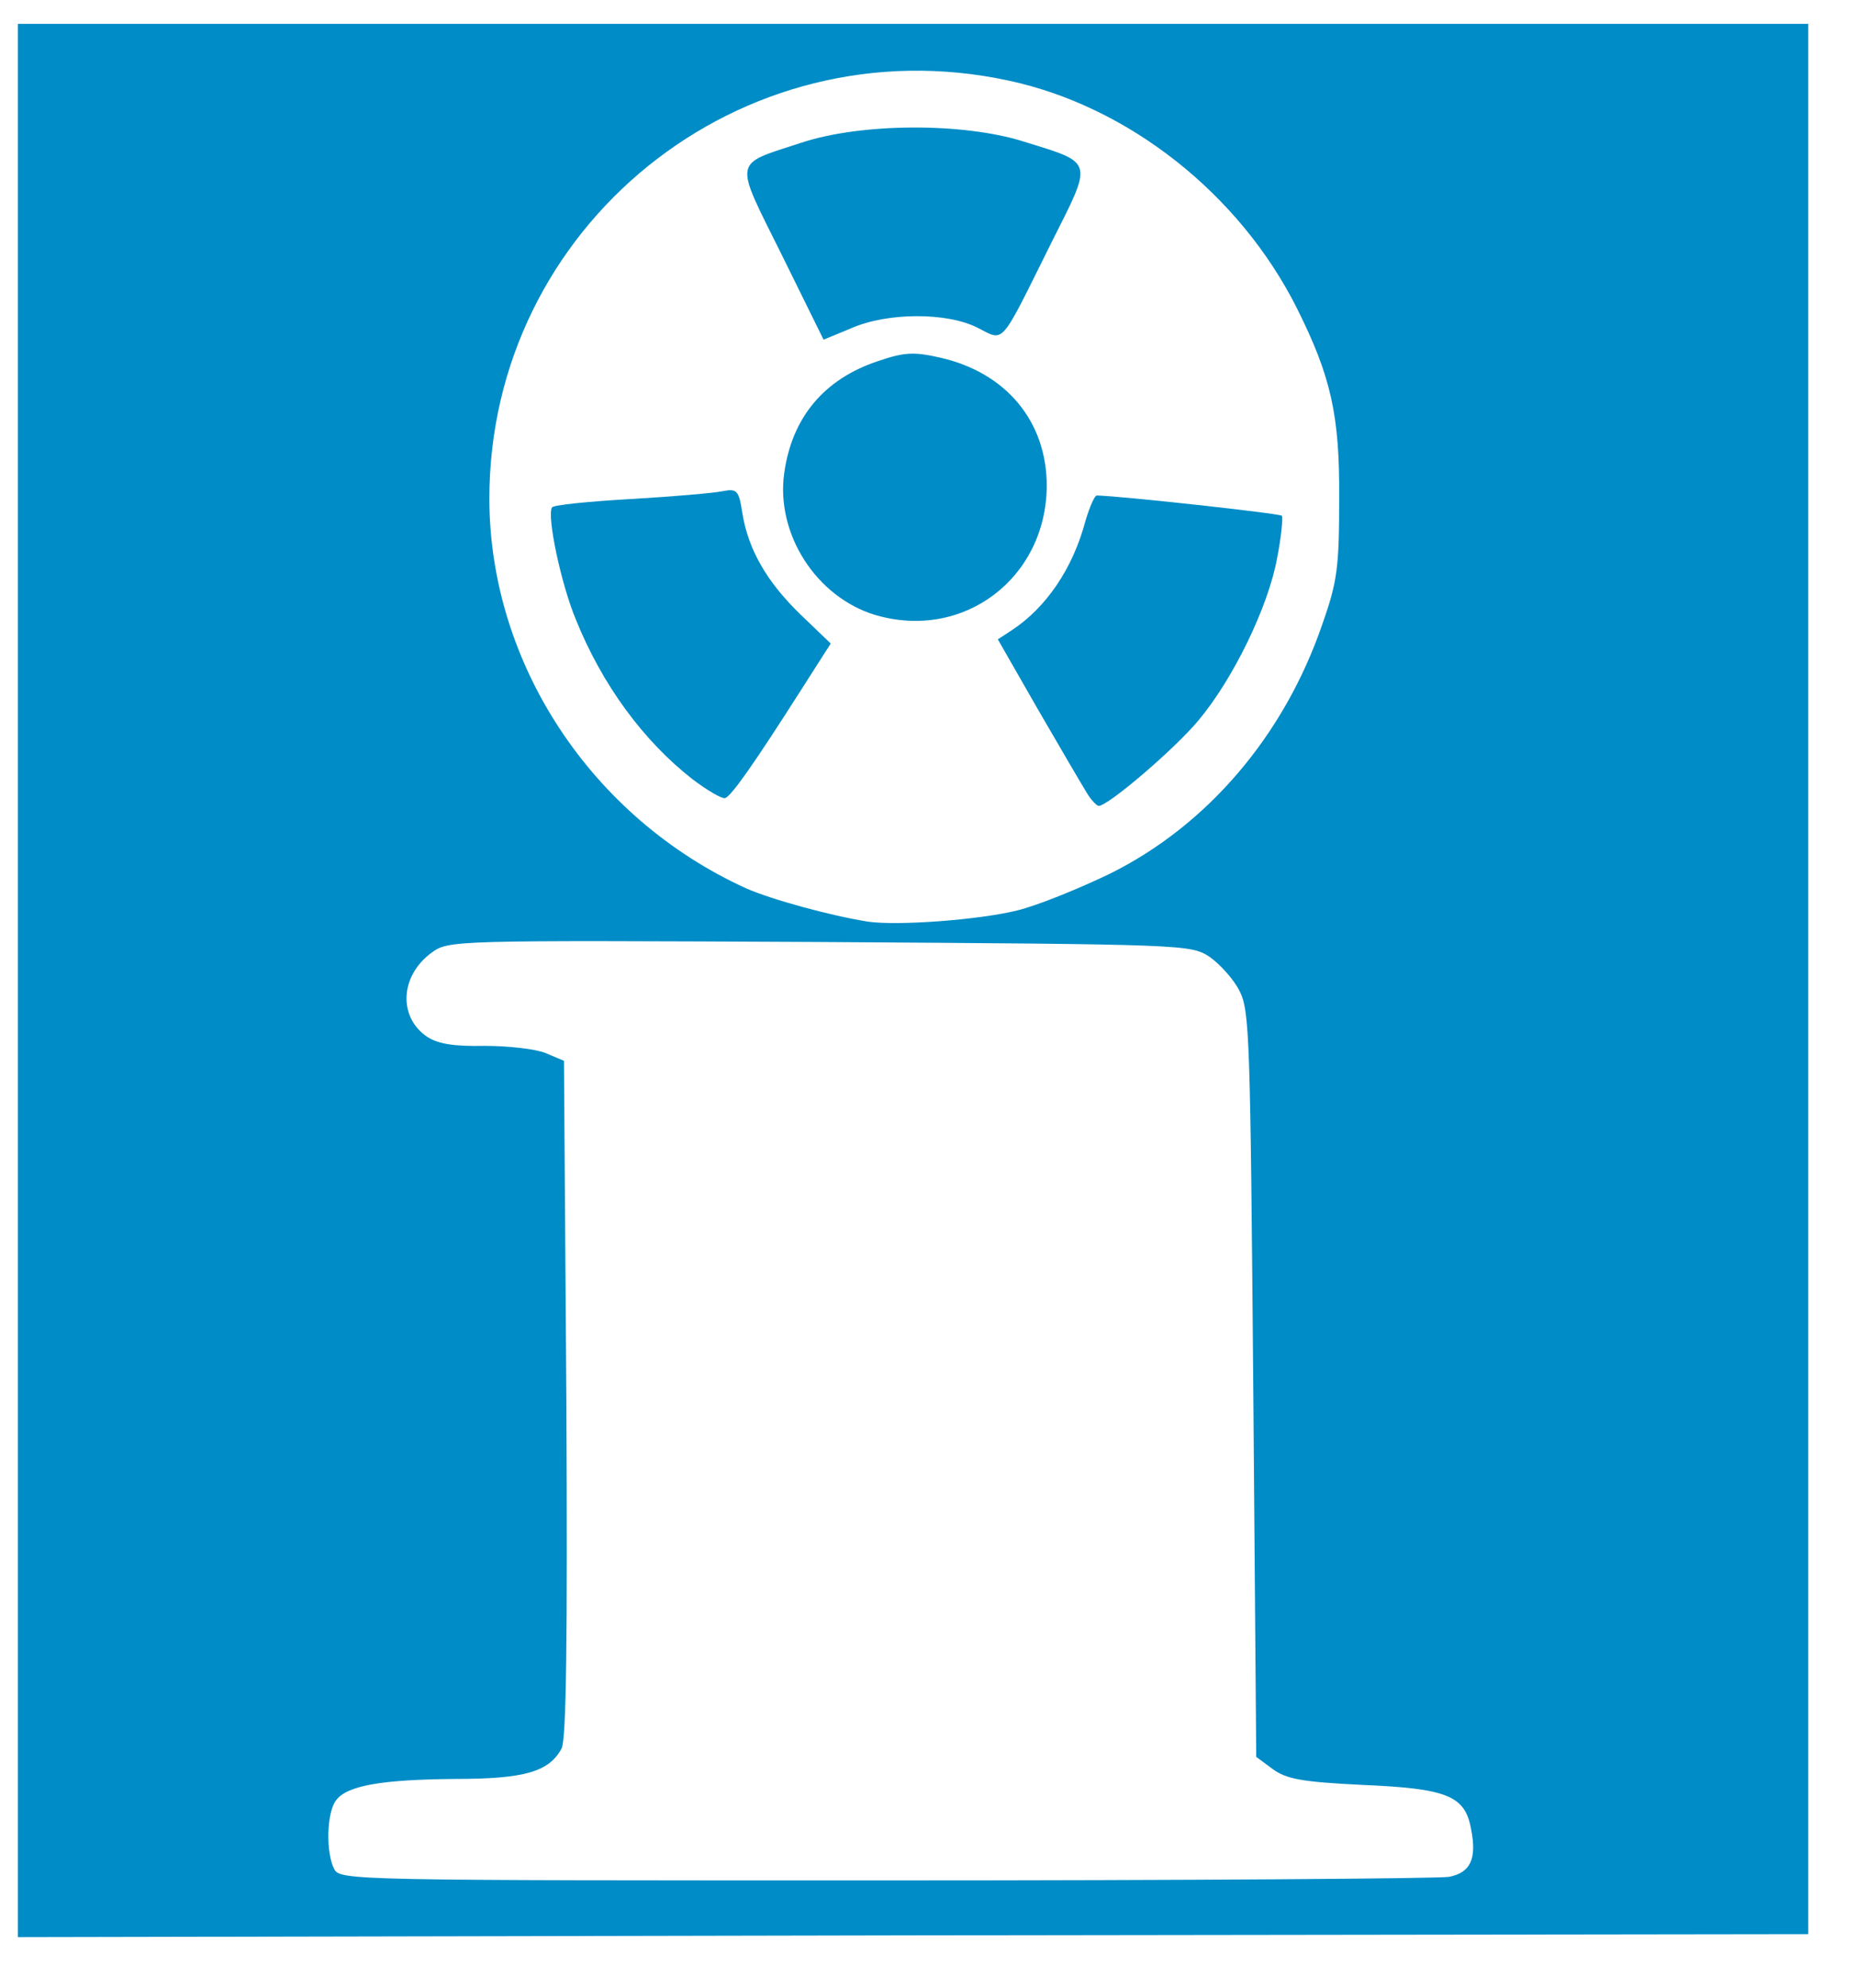 <?xml version="1.0" encoding="utf-8"?>
<!DOCTYPE svg PUBLIC "-//W3C//DTD SVG 1.0//EN" "http://www.w3.org/TR/2001/REC-SVG-20010904/DTD/svg10.dtd">
<svg version="1.0" xmlns="http://www.w3.org/2000/svg" width="311px" height="333px" viewBox="0 0 311 333" preserveAspectRatio="xMidYMid meet">
 <g fill="#008cc6">
  <path d="M3 164.3 l0 -160.3 150 0 150 0 0 160 0 160 -150 0.2 -150 0.3 0 -160.2z m239.8 150.1 c3.6 -0.7 4.7 -3 3.7 -8 -1 -5.6 -4 -6.8 -18.2 -7.4 -10.3 -0.5 -12.8 -1 -15.1 -2.7 l-2.7 -2 -0.5 -62.4 c-0.5 -58 -0.6 -62.6 -2.3 -65.9 -1 -2 -3.3 -4.5 -5 -5.7 -3.2 -2.1 -4 -2.1 -65.4 -2.5 -61.8 -0.3 -62.1 -0.3 -65 1.8 -5.3 3.9 -5.6 10.8 -0.7 14.1 1.9 1.2 4.5 1.6 9.6 1.5 3.9 0 8.5 0.5 10.2 1.2 l3.1 1.3 0.4 56.5 c0.2 40.6 0 57.2 -0.8 58.7 -2.1 3.9 -6.2 5.1 -17.8 5.1 -12.3 0.1 -18.2 1.1 -20 3.6 -1.6 2.1 -1.7 8.8 -0.3 11.5 1 1.9 3.1 1.9 92.4 1.9 50.2 0 92.7 -0.3 94.4 -0.6z m-72.3 -161.9 c3.3 -0.8 10.2 -3.6 15.4 -6.1 16.4 -8.1 29.3 -23.2 35.7 -41.9 2.5 -7.1 2.8 -9.5 2.8 -21 0.1 -14 -1.4 -20.5 -7.1 -31.9 -9.6 -19.1 -28.2 -33.8 -48.3 -38.1 -44.9 -9.7 -87.1 24.4 -87 70.2 0.1 27.5 17.1 53.3 43 65.1 4.3 1.9 14.2 4.6 20.5 5.6 5 0.7 18.6 -0.3 25 -1.9z"/>
  <path d="M182.1 132.8 c-0.8 -1.3 -4.5 -7.6 -8.2 -14 l-6.7 -11.7 2.3 -1.5 c5.8 -3.8 10.3 -10.4 12.4 -18.4 0.7 -2.3 1.5 -4.2 1.9 -4.2 4.1 0.1 30.6 3 31 3.4 0.2 0.3 -0.1 3.5 -0.8 7.1 -1.5 8.2 -7.4 20.3 -13.2 27.2 -3.9 4.7 -15.1 14.3 -16.7 14.3 -0.3 0 -1.3 -1 -2 -2.2z"/>
  <path d="M116 130.5 c-8.2 -6.4 -15.1 -15.8 -19.5 -26.7 -2.5 -6 -4.9 -17.4 -4 -18.8 0.2 -0.4 6.1 -1 13.1 -1.4 7 -0.4 13.9 -1 15.4 -1.3 2.5 -0.5 2.8 -0.2 3.4 3.7 1 6.1 4.1 11.5 9.8 17 l5 4.8 -5.3 8.3 c-7.6 11.9 -11.3 17.2 -12.4 17.6 -0.6 0.1 -3 -1.3 -5.5 -3.2z"/>
  <path d="M146.6 103 c-9.8 -3 -16.6 -13.5 -15.2 -23.7 1.3 -9.4 6.7 -15.8 15.7 -18.8 4.4 -1.5 6 -1.6 10.4 -0.6 11.1 2.5 17.9 10.7 17.9 21.5 -0.1 15.5 -14 26 -28.8 21.6z"/>
  <path d="M131 42.7 c-8.1 -16.3 -8.3 -15 3.3 -18.8 10 -3.3 27 -3.4 37.2 -0.2 11.9 3.7 11.7 3 4.7 16.9 -8.8 17.7 -7.8 16.6 -12.4 14.3 -5.1 -2.6 -15.1 -2.6 -21.2 0.1 l-4.6 1.9 -7 -14.2z"/>
 </g>
</svg>